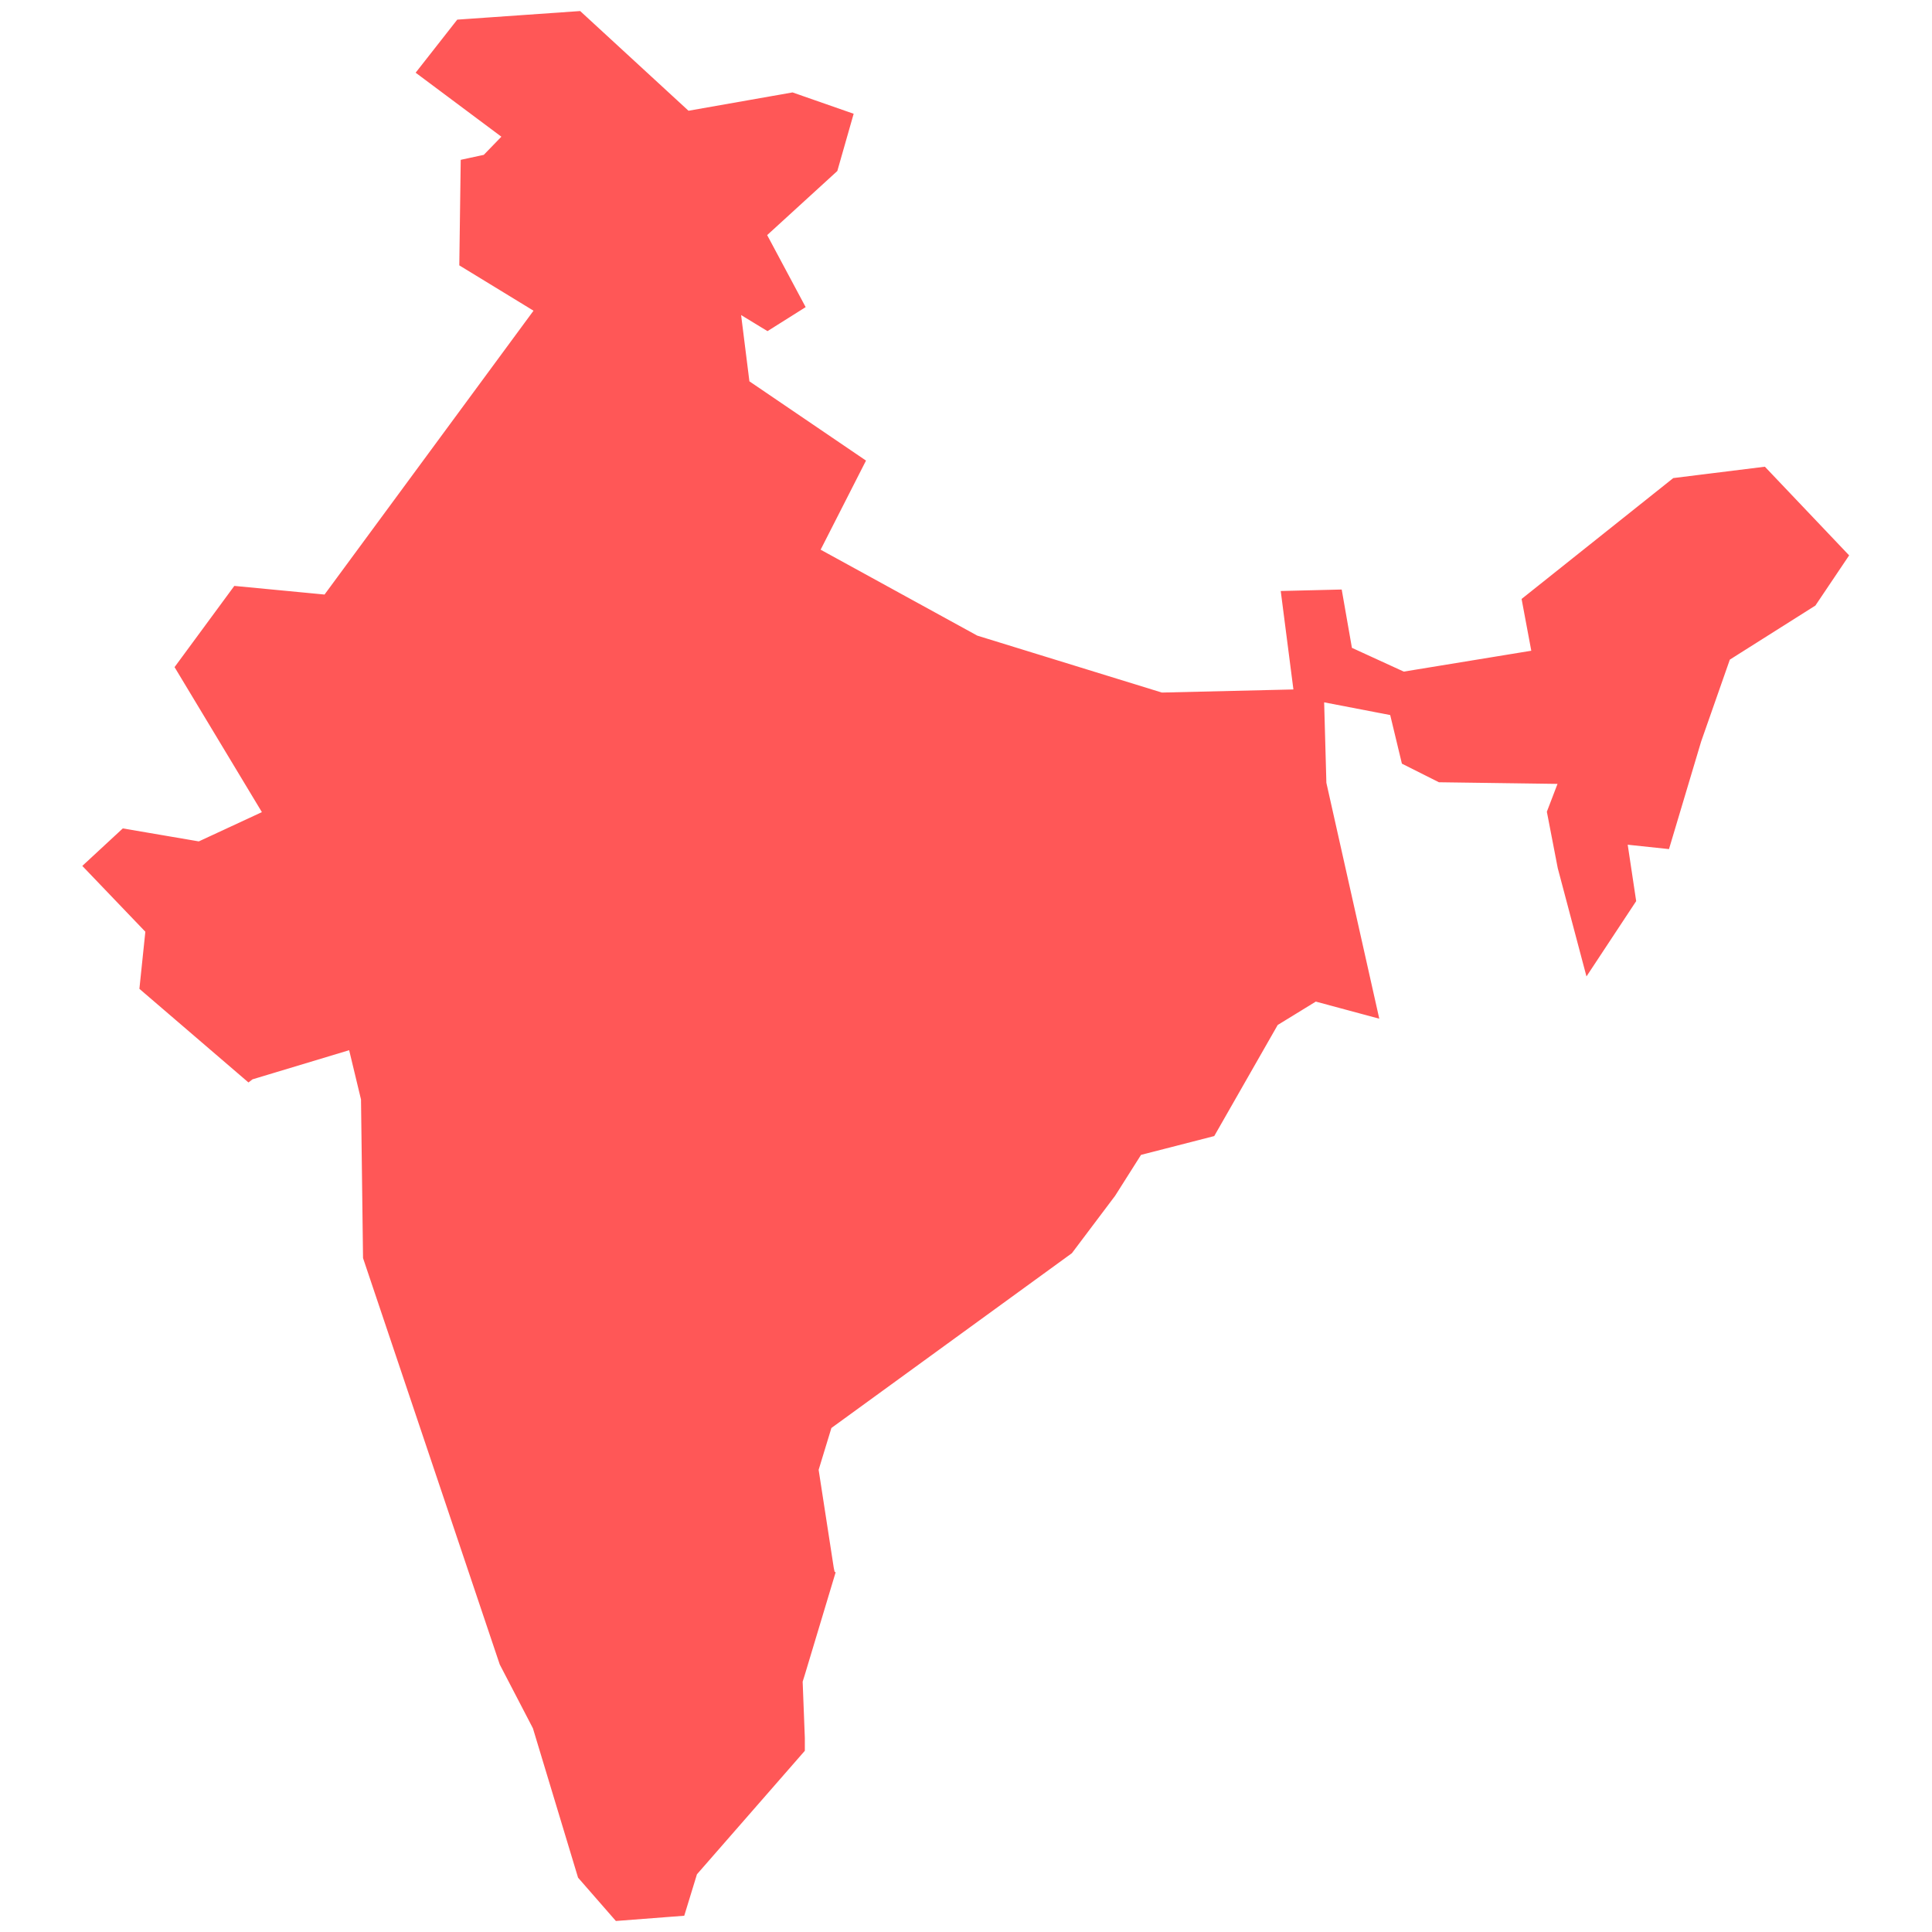 <!DOCTYPE svg PUBLIC "-//W3C//DTD SVG 1.1//EN" "http://www.w3.org/Graphics/SVG/1.1/DTD/svg11.dtd">
<!-- Uploaded to: SVG Repo, www.svgrepo.com, Transformed by: SVG Repo Mixer Tools -->
<svg fill="#ff5757" version="1.1" id="Layer_1" xmlns="http://www.w3.org/2000/svg" xmlns:xlink="http://www.w3.org/1999/xlink" width="800px" height="800px" viewBox="0 0 241 260" enable-background="new 0 0 241 260" xml:space="preserve" stroke="#ff5757">
<g id="SVGRepo_bgCarrier" stroke-width="0"/>
<g id="SVGRepo_tracerCarrier" stroke-linecap="round" stroke-linejoin="round"/>
<g id="SVGRepo_iconCarrier"> <polygon points="227.822,63.335 215.884,64.816 195.815,80.809 197.159,87.984 179.343,90.9 171.988,87.529 170.643,79.845 163.422,80.02 165.128,93.27 146.79,93.703 121.821,86.002 100.271,74.179 106.398,62.15 90.884,51.603 89.61,41.434 93.782,43.975 98.261,41.155 93.118,31.532 102.741,22.739 104.772,15.626 97.113,12.953 82.998,15.439 68.397,2 52.291,3.126 47.145,9.69 58.727,18.336 55.858,21.297 52.997,21.914 52.814,35.434 63.024,41.67 34.41,80.535 22.268,79.373 14.591,89.807 26.46,109.512 17.324,113.75 7.186,112.018 2.289,116.552 10.581,125.209 9.784,132.863 23.954,145.028 24.25,144.8 37.85,140.7 39.582,147.898 39.855,169.221 58.216,223.805 62.682,232.394 68.741,252.441 73.594,258 82.205,257.339 83.845,251.986 98.311,235.424 98.311,233.897 98.015,226.243 98.357,225.15 102.366,211.822 101.957,211.572 102.116,211.185 102.366,211.822 102.207,211.048 100.157,197.766 101.957,191.866 134.397,168.287 140.16,160.633 143.737,154.984 153.578,152.455 162.076,137.579 167.497,134.252 175.448,136.394 168.5,105.412 168.181,93.908 177.999,95.798 179.594,102.428 184.265,104.774 200.826,105.002 199.186,109.284 200.621,116.712 204.198,130.198 210.167,121.153 208.959,113.112 214.745,113.727 218.96,99.625 222.879,88.44 234.451,81.128 238.711,74.794 "/> </g>
</svg>